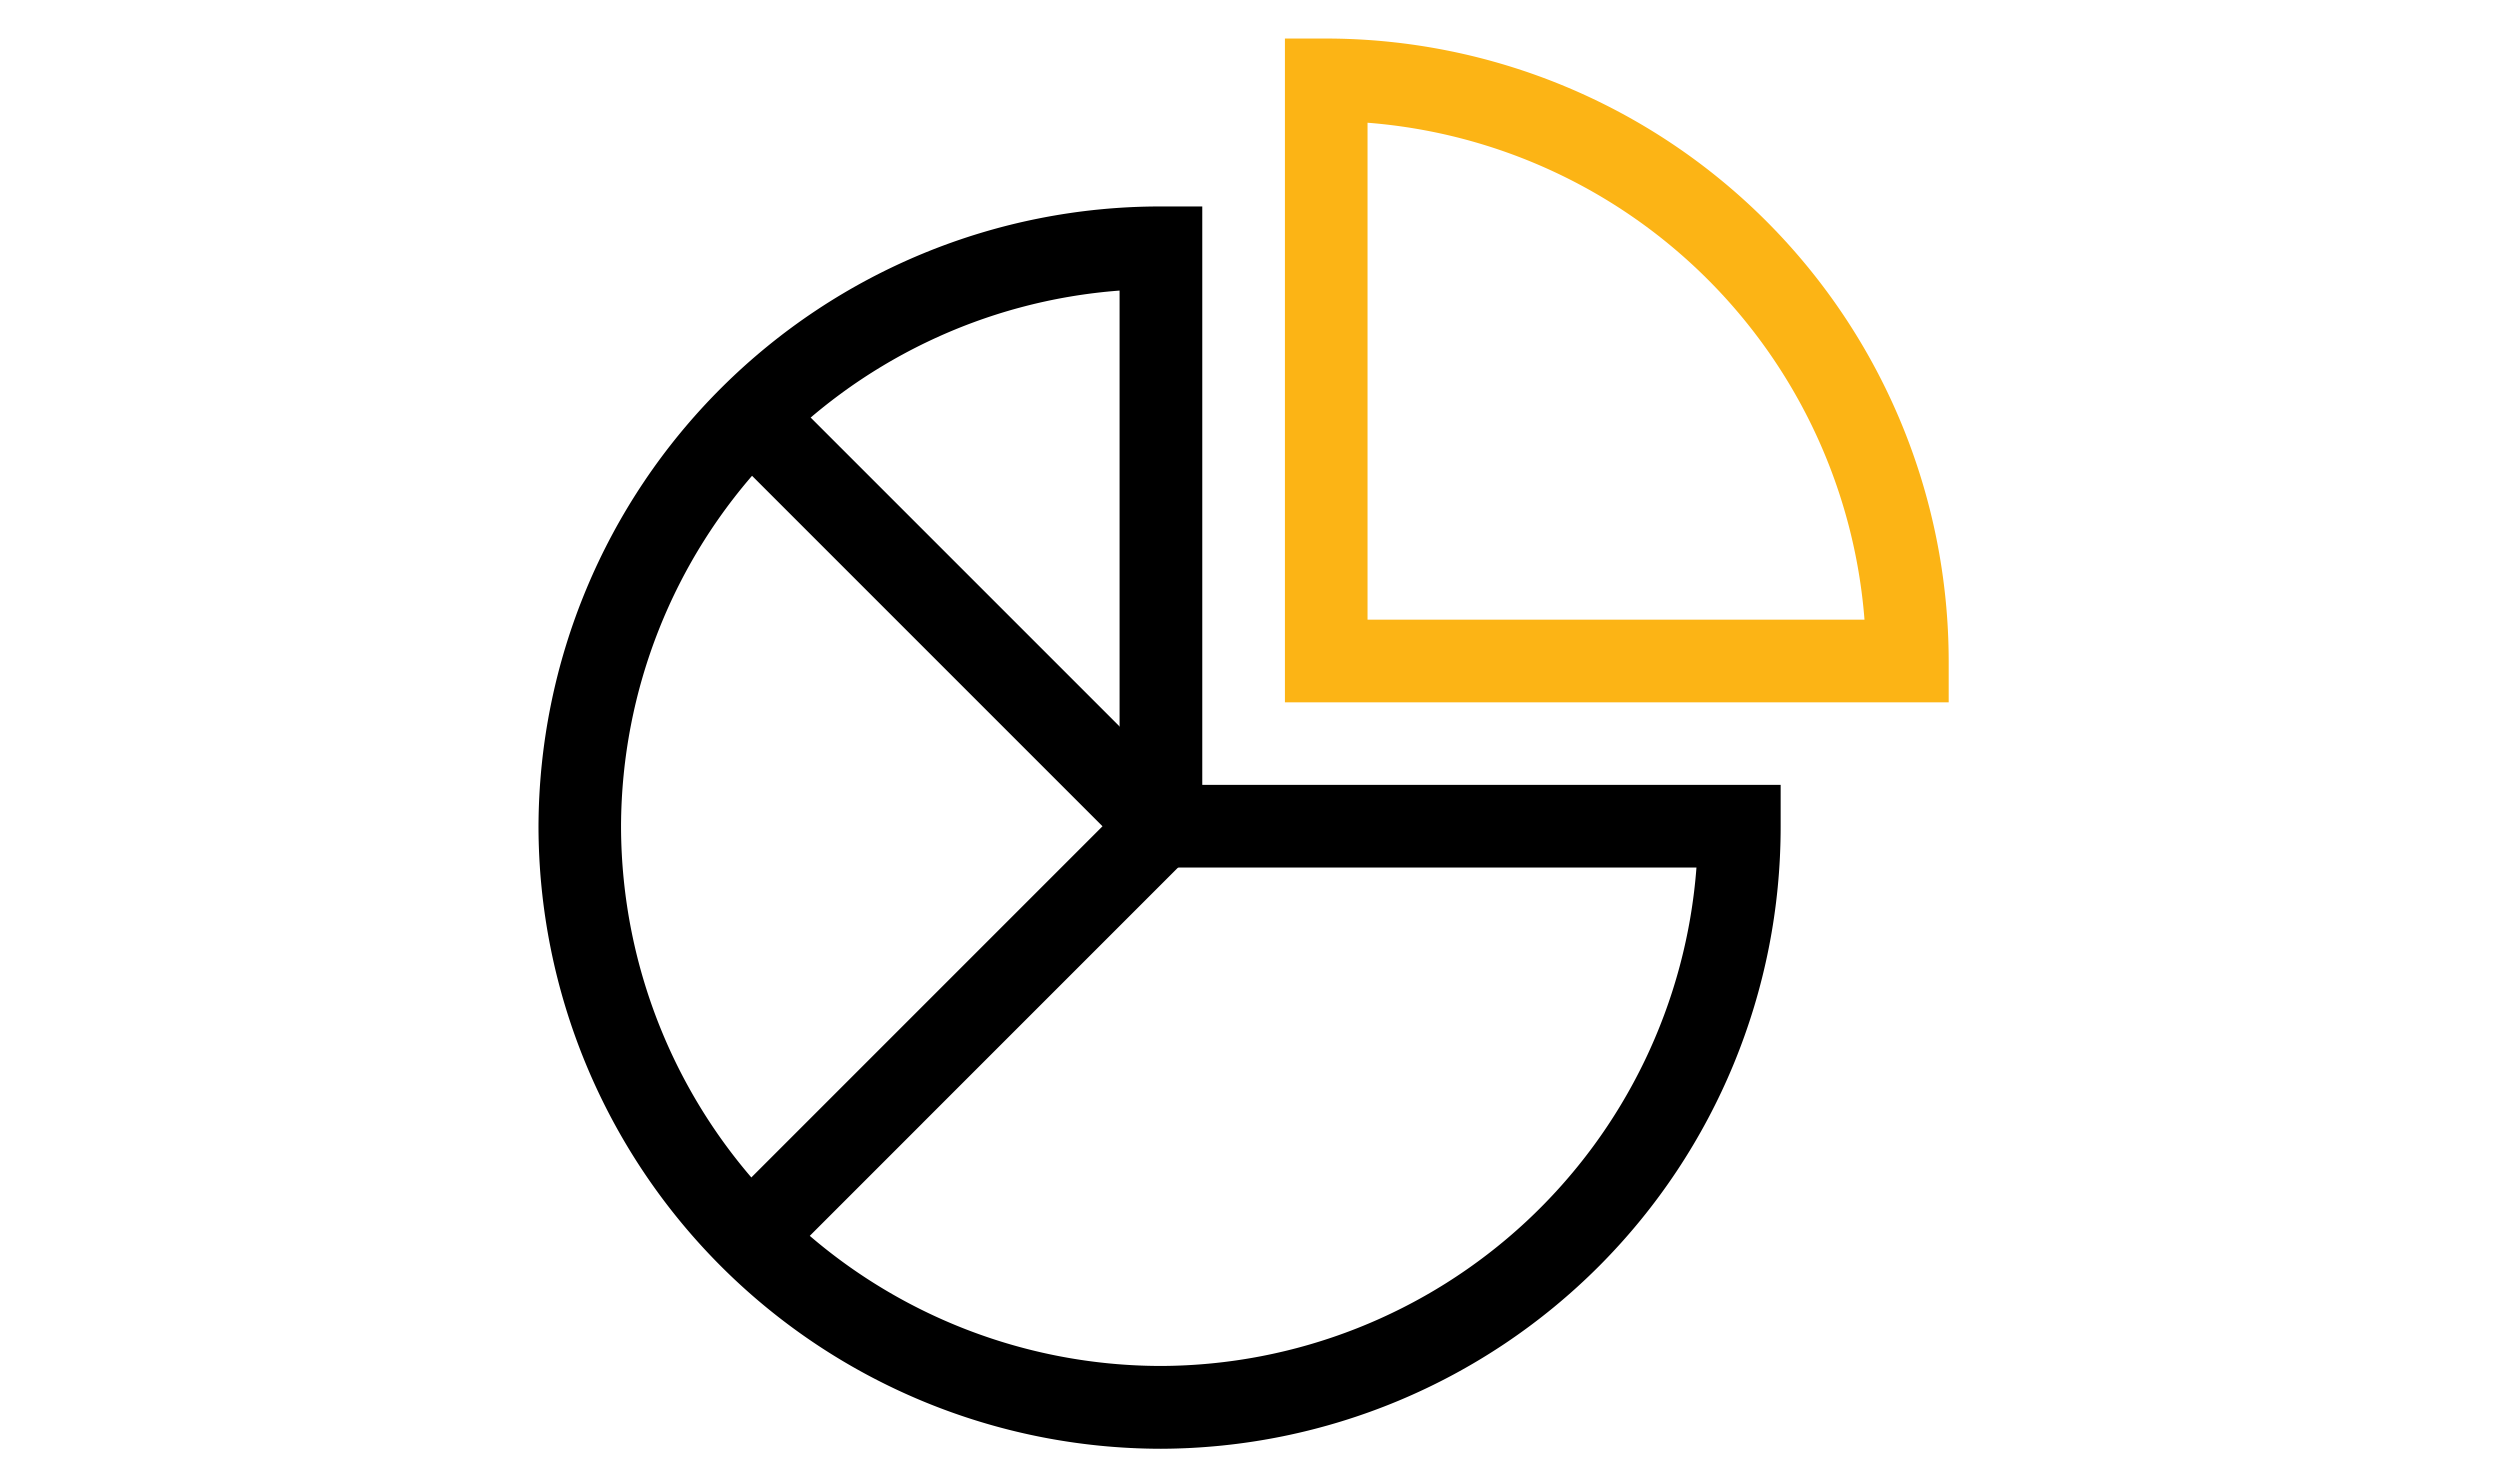 <svg xmlns="http://www.w3.org/2000/svg" xmlns:xlink="http://www.w3.org/1999/xlink" width="65" height="38" viewBox="0 0 65 38">
  <defs>
    <clipPath id="clip-path">
      <path id="path3597" d="M0-682.665H36.665V-646H0Z" transform="translate(0 682.665)"/>
    </clipPath>
    <clipPath id="clip-Poor_Overview_of_Business_Threats">
      <rect width="65" height="38"/>
    </clipPath>
  </defs>
  <g id="Poor_Overview_of_Business_Threats" data-name="Poor Overview of Business Threats" clip-path="url(#clip-Poor_Overview_of_Business_Threats)">
    <g id="g3591" transform="translate(14 683.666)">
      <g id="g3593" transform="translate(0 -682.665)">
        <g id="g3595" clip-path="url(#clip-path)">
          <g id="g3601" transform="translate(19.407 0)">
            <path id="path3603" d="M-284.074-284.074h-17.258v-17.258h1.074a16.2,16.2,0,0,1,16.184,16.184Zm-15.11-2.148h12.921a14.059,14.059,0,0,0-12.921-12.921Z" transform="translate(301.333 301.333)" fill="#fcb415"/>
          </g>
          <g id="g3605" transform="translate(0 4.368)">
            <path id="path3607" d="M-285.148-300h1.074v15.038h15.038v1.074A16.167,16.167,0,0,1-285.148-267.7a16.2,16.2,0,0,1-16.184-16.184A16.167,16.167,0,0,1-285.148-300Zm13.924,17.187h-15v-15a14.012,14.012,0,0,0-12.962,13.924,14.052,14.052,0,0,0,14.036,14.036A14.012,14.012,0,0,0-271.225-282.813Z" transform="translate(301.333 299.999)"/>
          </g>
          <g id="g3609" transform="translate(4.791 9.088)">
            <path id="path3611" d="M-12.623-387.333l-1.519-1.519,9.874-9.874-9.874-9.874,1.519-1.519L-1.23-398.727Z" transform="translate(14.142 410.12)"/>
          </g>
        </g>
      </g>
    </g>
  </g>
</svg>
